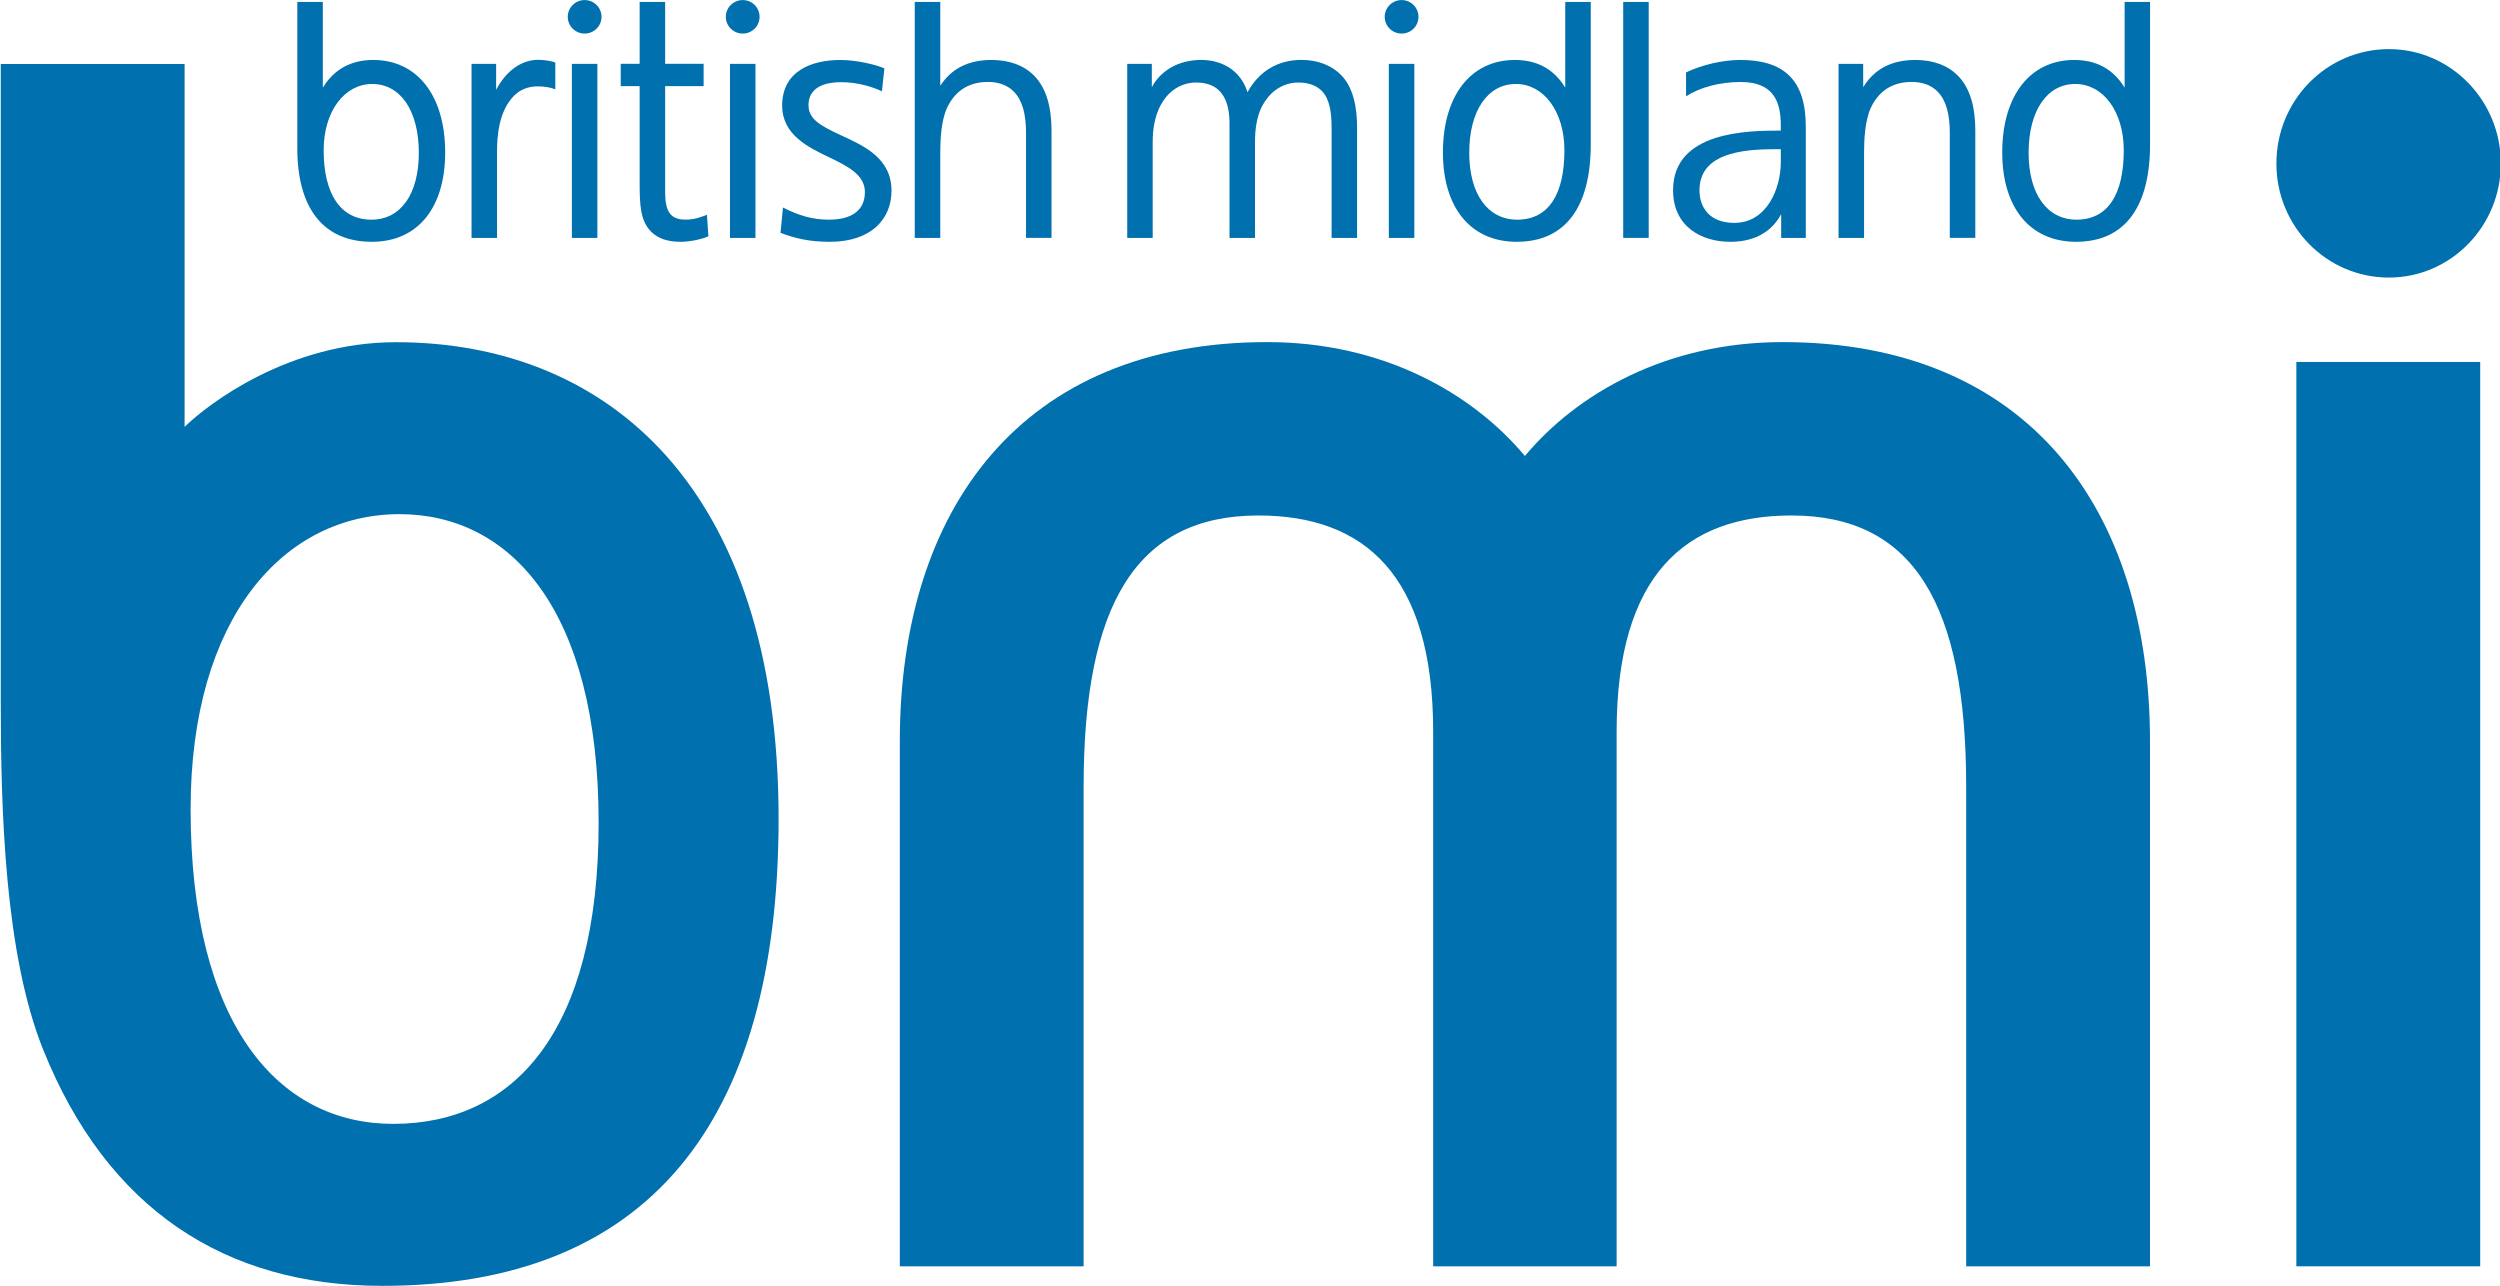 <?xml version="1.0" encoding="UTF-8" standalone="no"?>
<!-- Generator: Adobe Illustrator 14.0.0, SVG Export Plug-In . SVG Version: 6.00 Build 43363)  -->

<svg
   xmlns:dc="http://purl.org/dc/elements/1.1/"
   xmlns:cc="http://creativecommons.org/ns#"
   xmlns:rdf="http://www.w3.org/1999/02/22-rdf-syntax-ns#"
   xmlns:svg="http://www.w3.org/2000/svg"
   xmlns="http://www.w3.org/2000/svg"
   xmlns:xlink="http://www.w3.org/1999/xlink"
   xmlns:sodipodi="http://sodipodi.sourceforge.net/DTD/sodipodi-0.dtd"
   xmlns:inkscape="http://www.inkscape.org/namespaces/inkscape"
   version="1.1"
   id="Layer_1"
   x="0px"
   y="0px"
   width="455"
   height="234"
   viewBox="0 0 455 234"
   enable-background="new 0 0 595 842"
   xml:space="preserve">
<path
   clip-path="url(#SVGID_6_)"
   d="m 511.868,40.785 h -0.76 v 5.373 h 0.788 v -2.635 c 0,-0.377 0.024,-0.979 0.205,-1.372 0.197,-0.429 0.571,-0.808 1.265,-0.808 0.34,0 0.614,0.107 0.799,0.298 0.265,0.271 0.377,0.691 0.377,1.274 v 3.241 h 0.788 v -3.307 c 0,-0.705 -0.151,-1.309 -0.539,-1.7 -0.311,-0.315 -0.757,-0.484 -1.315,-0.484 -0.747,0 -1.273,0.293 -1.606,0.84 l -0.002,-0.72"
   id="path2469"
   style="fill:#0070af"
   transform="matrix(5.896,0,0,5.896,-2678.878,-228.847)" /><path
   clip-path="url(#SVGID_6_)"
   d="m 481.654,40.924 c -0.266,-0.116 -0.861,-0.259 -1.362,-0.259 -0.842,0 -1.793,0.317 -1.793,1.408 0,0.908 0.816,1.291 1.44,1.591 0.6,0.287 1.114,0.553 1.114,1.078 0,0.612 -0.471,0.853 -1.109,0.853 -0.498,0 -0.933,-0.125 -1.42,-0.375 l -0.076,0.782 c 0.453,0.167 0.873,0.276 1.521,0.276 1.297,0 1.905,-0.718 1.905,-1.575 0,-1.011 -0.856,-1.39 -1.578,-1.722 -0.676,-0.311 -0.984,-0.515 -0.984,-0.924 0,-0.397 0.274,-0.706 1.012,-0.706 0.481,0 0.939,0.131 1.255,0.282 l 0.075,-0.709"
   id="path2471"
   style="fill:#0070af"
   transform="matrix(5.896,0,0,5.896,-2678.878,-228.847)" /><path
   clip-path="url(#SVGID_6_)"
   d="m 469.67,41.587 c 0,-0.16 0,-0.802 0,-0.802 h -0.759 v 5.373 h 0.787 v -2.657 c 0,-0.457 0.044,-1.251 0.528,-1.736 0.188,-0.188 0.439,-0.285 0.724,-0.285 0.2,0 0.395,0.029 0.547,0.091 v -0.828 c -0.127,-0.05 -0.366,-0.083 -0.522,-0.083 -0.525,0 -0.995,0.339 -1.305,0.927"
   id="path2473"
   style="fill:#0070af"
   transform="matrix(5.896,0,0,5.896,-2678.878,-228.847)" /><path
   clip-path="url(#SVGID_6_)"
   d="m 476.177,45.444 c -0.168,0.063 -0.37,0.15 -0.663,0.15 -0.182,0 -0.338,-0.042 -0.441,-0.145 -0.156,-0.155 -0.186,-0.424 -0.186,-0.717 v -3.259 h 1.188 v -0.689 h -1.188 v -1.91 H 474.1 v 1.91 h -0.584 v 0.689 h 0.584 v 2.992 c 0,0.662 0.02,1.172 0.36,1.506 0.202,0.198 0.488,0.307 0.903,0.307 0.341,0 0.706,-0.1 0.86,-0.168 l -0.046,-0.666"
   id="path2475"
   style="fill:#0070af"
   transform="matrix(5.896,0,0,5.896,-2678.878,-228.847)" /><path
   clip-path="url(#SVGID_6_)"
   d="m 472.008,40.785 h 0.787 v 5.373 h -0.787 v -5.373 z m -0.127,-1.452 c 0,-0.285 0.233,-0.517 0.521,-0.517 0.287,0 0.521,0.232 0.521,0.517 0,0.286 -0.233,0.517 -0.521,0.517 -0.288,0 -0.521,-0.231 -0.521,-0.517 z"
   id="path2477"
   style="fill:#0070af"
   transform="matrix(5.896,0,0,5.896,-2678.878,-228.847)" /><rect
   x="504.461"
   y="38.874"
   clip-path="url(#SVGID_6_)"
   width="0.787"
   height="7.283"
   id="rect2479"
   style="fill:#0070af"
   transform="matrix(5.896,0,0,5.896,-2678.878,-228.847)" /><path
   clip-path="url(#SVGID_6_)"
   d="m 507.892,45.694 c 0.992,0 1.434,-1.042 1.434,-1.882 v -0.393 c -0.847,0 -2.511,-0.011 -2.511,1.266 -10e-4,0.511 0.29,1.009 1.077,1.009 m 0.184,-5.029 c 1.343,0 2.021,0.615 2.021,2.054 v 3.439 h -0.76 v -0.733 c -0.356,0.66 -0.981,0.853 -1.569,0.853 -0.902,0 -1.768,-0.475 -1.768,-1.593 0,-1.839 2.357,-1.837 3.325,-1.84 v -0.168 c 0,-0.653 -0.173,-1.332 -1.234,-1.332 -0.66,0 -1.267,0.167 -1.69,0.442 v -0.738 c 0.5,-0.237 1.133,-0.384 1.675,-0.384 z"
   id="path2481"
   style="fill:#0070af"
   transform="matrix(5.896,0,0,5.896,-2678.878,-228.847)" /><path
   clip-path="url(#SVGID_6_)"
   d="m 465.845,41.406 c -0.858,0 -1.499,0.845 -1.499,2.048 0,1.339 0.516,2.141 1.474,2.141 0.908,0 1.464,-0.793 1.464,-2.063 -10e-4,-1.303 -0.569,-2.126 -1.439,-2.126 m -1.525,-2.532 v 2.643 c 0.258,-0.412 0.708,-0.852 1.555,-0.852 1.375,0 2.222,1.118 2.222,2.855 0,1.703 -0.841,2.758 -2.262,2.758 -1.511,0 -2.302,-1.052 -2.302,-2.883 v -4.521 h 0.787 z"
   id="path2483"
   style="fill:#0070af"
   transform="matrix(5.896,0,0,5.896,-2678.878,-228.847)" /><path
   clip-path="url(#SVGID_6_)"
   d="m 476.888,40.785 h 0.787 v 5.373 h -0.787 v -5.373 z m -0.128,-1.452 c 0,-0.285 0.234,-0.517 0.522,-0.517 0.288,0 0.52,0.232 0.52,0.517 0,0.286 -0.231,0.517 -0.52,0.517 -0.289,0 -0.522,-0.231 -0.522,-0.517 z"
   id="path2485"
   style="fill:#0070af"
   transform="matrix(5.896,0,0,5.896,-2678.878,-228.847)" /><path
   clip-path="url(#SVGID_6_)"
   d="m 483.381,41.461 c 0.334,-0.519 0.852,-0.796 1.579,-0.796 0.558,0 1.005,0.169 1.316,0.484 0.387,0.391 0.538,0.996 0.538,1.7 v 3.307 h -0.787 v -3.241 c 0,-0.583 -0.113,-1.003 -0.377,-1.274 -0.187,-0.191 -0.459,-0.298 -0.8,-0.298 -0.692,0 -1.066,0.379 -1.264,0.808 -0.181,0.393 -0.206,0.995 -0.206,1.372 v 2.635 h -0.788 v -7.284 h 0.788 v 2.587"
   id="path2487"
   style="fill:#0070af"
   transform="matrix(5.896,0,0,5.896,-2678.878,-228.847)" /><path
   clip-path="url(#SVGID_6_)"
   d="m 492.865,41.659 c 0.354,-0.648 0.938,-0.996 1.665,-0.996 0.497,0 0.918,0.162 1.219,0.463 0.386,0.386 0.497,1.022 0.497,1.615 v 3.417 h -0.787 v -3.393 c 0,-0.462 -0.051,-0.894 -0.308,-1.15 -0.17,-0.169 -0.412,-0.254 -0.724,-0.254 -0.307,0 -0.604,0.124 -0.835,0.348 -0.243,0.25 -0.497,0.634 -0.497,1.486 v 2.963 h -0.787 v -3.547 c 0,-0.45 -0.105,-0.787 -0.315,-0.996 -0.167,-0.169 -0.408,-0.254 -0.718,-0.254 -0.312,0 -0.608,0.124 -0.836,0.348 -0.229,0.231 -0.502,0.675 -0.502,1.484 v 2.965 h -0.786 v -5.373 h 0.759 v 0.72 c 0.147,-0.286 0.59,-0.842 1.535,-0.842 0.269,0 1.118,0.073 1.42,0.996"
   id="path2489"
   style="fill:#0070af"
   transform="matrix(5.896,0,0,5.896,-2678.878,-228.847)" /><path
   clip-path="url(#SVGID_6_)"
   d="m 497.226,40.785 h 0.787 v 5.373 h -0.787 v -5.373 z m -0.127,-1.452 c 0,-0.285 0.233,-0.517 0.521,-0.517 0.288,0 0.521,0.232 0.521,0.517 0,0.286 -0.232,0.517 -0.521,0.517 -0.288,0 -0.521,-0.231 -0.521,-0.517 z"
   id="path2491"
   style="fill:#0070af"
   transform="matrix(5.896,0,0,5.896,-2678.878,-228.847)" /><path
   clip-path="url(#SVGID_6_)"
   d="m 501.147,41.406 c 0.858,0 1.499,0.845 1.499,2.048 0,1.353 -0.484,2.141 -1.459,2.141 -0.908,0 -1.479,-0.793 -1.479,-2.063 10e-4,-1.303 0.569,-2.126 1.439,-2.126 m 1.525,-2.532 v 2.643 c -0.258,-0.412 -0.698,-0.852 -1.555,-0.852 -1.375,0 -2.221,1.118 -2.221,2.855 0,1.703 0.855,2.758 2.276,2.758 1.527,0 2.287,-1.101 2.287,-3.005 v -4.399 h -0.787 z"
   id="path2493"
   style="fill:#0070af"
   transform="matrix(5.896,0,0,5.896,-2678.878,-228.847)" /><path
   clip-path="url(#SVGID_6_)"
   d="m 518.413,41.406 c 0.86,0 1.499,0.845 1.499,2.048 0,1.353 -0.484,2.141 -1.458,2.141 -0.908,0 -1.479,-0.793 -1.479,-2.063 10e-4,-1.303 0.569,-2.126 1.438,-2.126 m 1.526,-2.532 v 2.643 c -0.26,-0.412 -0.699,-0.852 -1.556,-0.852 -1.375,0 -2.222,1.118 -2.222,2.855 0,1.703 0.855,2.758 2.277,2.758 1.527,0 2.286,-1.101 2.286,-3.005 v -4.399 h -0.785 z"
   id="path2495"
   style="fill:#0070af"
   transform="matrix(5.896,0,0,5.896,-2678.878,-228.847)" /><rect
   x="525.24"
   y="49.987"
   clip-path="url(#SVGID_6_)"
   width="5.675"
   height="27.916"
   id="rect2497"
   style="fill:#0070af"
   transform="matrix(5.896,0,0,5.896,-2678.878,-228.847)" /><path
   clip-path="url(#SVGID_6_)"
   d="m 528.097,47.382 c 1.904,0 3.455,-1.577 3.455,-3.52 0,-1.948 -1.551,-3.532 -3.455,-3.532 -1.926,0 -3.473,1.584 -3.473,3.532 0,1.943 1.547,3.52 3.473,3.52"
   id="path2499"
   style="fill:#0070af"
   transform="matrix(5.896,0,0,5.896,-2678.878,-228.847)" /><path
   clip-path="url(#SVGID_6_)"
   d="M 498.595,77.903 V 61.402 c 0,-4.862 -2.142,-6.676 -5.395,-6.676 -3.784,0 -5.395,2.766 -5.395,8.368 v 14.809 h -5.674 V 61.694 c 0,-7.165 3.758,-12.32 11.34,-12.32 3.58,0 6.335,1.579 7.955,3.515 1.621,-1.936 4.376,-3.515 7.957,-3.515 7.58,0 11.339,5.155 11.339,12.32 v 16.209 h -5.674 V 63.094 c 0,-5.602 -1.609,-8.368 -5.394,-8.368 -3.253,0 -5.396,1.814 -5.396,6.676 v 16.501 h -5.663"
   id="path2501"
   style="fill:#0070af"
   transform="matrix(5.896,0,0,5.896,-2678.878,-228.847)" /><path
   clip-path="url(#SVGID_6_)"
   d="m 466.688,54.685 c -3.552,0 -6.449,3.168 -6.449,9.106 0,6.656 2.71,9.715 6.25,9.715 3.703,0 6.345,-2.801 6.345,-9.296 -10e-4,-6.597 -2.74,-9.525 -6.146,-9.525 M 454.38,40.789 h 5.673 V 51.99 c 0.738,-0.721 3.229,-2.613 6.521,-2.613 6.521,0 11.815,4.469 11.815,14.706 0,9.47 -4.101,14.423 -12.232,14.423 -4.861,0 -8.491,-2.374 -10.466,-7.283 -1.185,-2.943 -1.312,-7.368 -1.312,-10.72 V 40.789 z"
   id="path2503"
   style="fill:#0070af"
   transform="matrix(5.896,0,0,5.896,-2678.878,-228.847)" />
</svg>